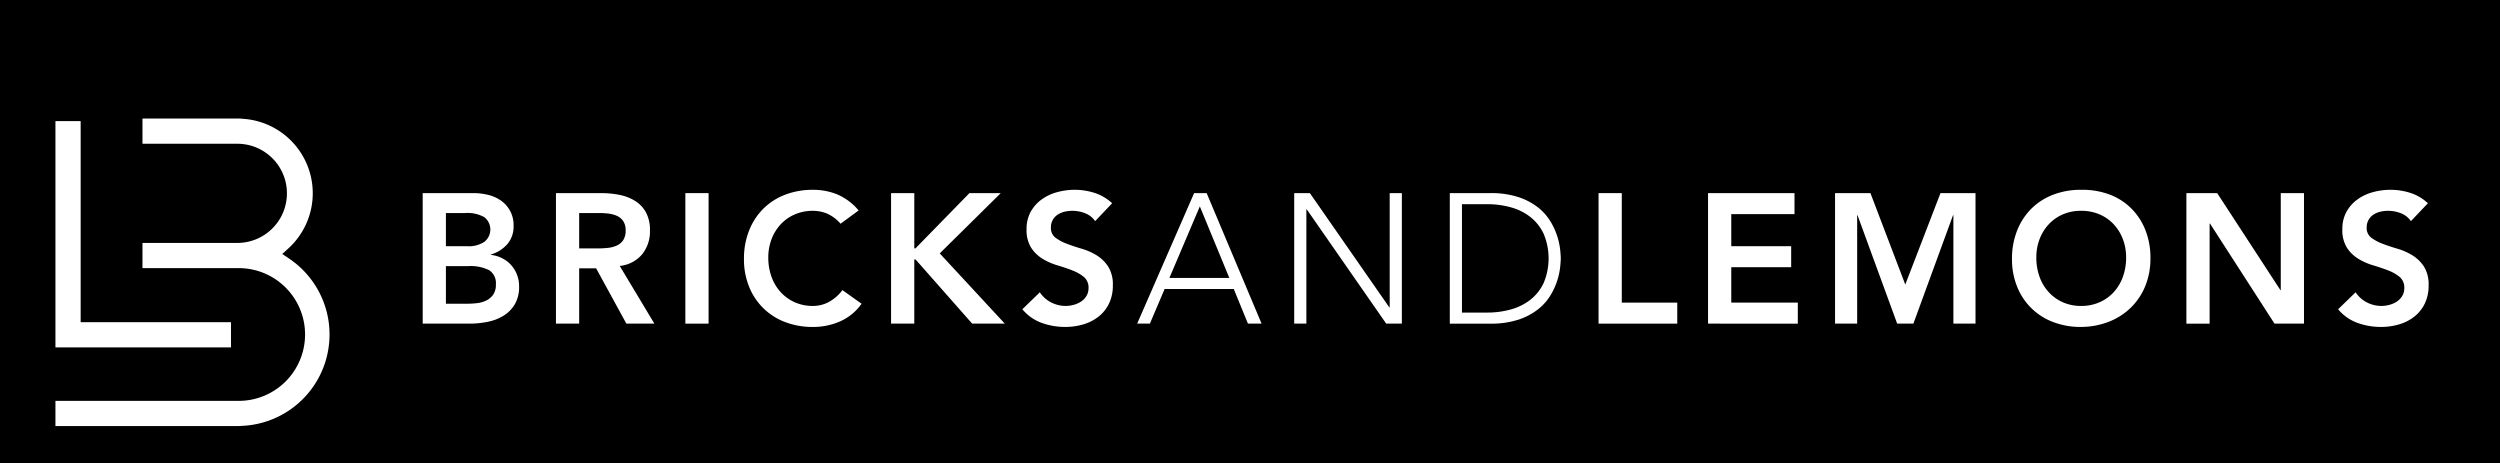 <svg id="Layer_1" data-name="Layer 1" xmlns="http://www.w3.org/2000/svg" viewBox="0 0 313 58"><defs><style>.cls-1{fill:#fff;}</style></defs><title>bricks-and-lemons-logo-small</title><rect width="313" height="58"/><path class="cls-1" d="M535.941,404.345v-3.156h22.853a8.31,8.31,0,1,0-.001-16.619H546.837v-3.156h11.959a6.208,6.208,0,0,0-.003-12.415H546.837v-3.156h12.226l.378.034a9.339,9.339,0,0,1,5.633,16.252l-.737.669.826.554a11.451,11.451,0,0,1-5.728,20.959l-.602.034Z" transform="translate(-529 -351)"/><path class="cls-1" d="M564.884,383.768l-1.357-.91,1.21-1.098A8.84,8.84,0,0,0,559.393,366.374l-.33-.032h-11.726v2.156H558.793a6.708,6.708,0,0,1,.003,13.415H547.337v2.156H558.793a8.81,8.81,0,1,1,.001,17.619H536.441V403.845h22.379l.588-.033a10.951,10.951,0,0,0,5.477-20.045Z" transform="translate(-529 -351)"/><polygon class="cls-1" points="6.941 43.494 6.941 15.163 10.098 15.163 10.098 40.338 28.92 40.338 28.92 43.494 6.941 43.494"/><polygon class="cls-1" points="28.42 42.994 28.42 40.838 9.597 40.838 9.597 15.663 7.441 15.663 7.441 40.838 7.441 42.994 9.597 42.994 28.42 42.994"/><path class="cls-1" d="M581.92,375.179H588.29a7.69,7.69,0,0,1,1.823.219,4.689,4.689,0,0,1,1.604.715,3.694,3.694,0,0,1,1.581,3.173,3.35,3.35,0,0,1-.785,2.285,4.363,4.363,0,0,1-2.054,1.292v.046a4.232,4.232,0,0,1,1.419.427,3.778,3.778,0,0,1,1.12.854,3.934,3.934,0,0,1,.727,1.2,3.999,3.999,0,0,1,.266,1.465,4.277,4.277,0,0,1-.531,2.228,4.217,4.217,0,0,1-1.396,1.431,5.995,5.995,0,0,1-1.985.773,11.265,11.265,0,0,1-2.273.23h-5.885Zm2.908,6.647h2.653a3.521,3.521,0,0,0,2.182-.565,1.964,1.964,0,0,0-.023-3.07,4.333,4.333,0,0,0-2.412-.519h-2.399Zm0,7.201h2.677a11.06,11.06,0,0,0,1.188-.069,3.591,3.591,0,0,0,1.166-.323,2.297,2.297,0,0,0,.877-.728,2.123,2.123,0,0,0,.346-1.28,1.928,1.928,0,0,0-.842-1.8,5.229,5.229,0,0,0-2.62-.508h-2.792Z" transform="translate(-529 -351)"/><path class="cls-1" d="M598.605,375.179h5.678a11.572,11.572,0,0,1,2.272.219,5.831,5.831,0,0,1,1.95.75,3.933,3.933,0,0,1,1.362,1.431,4.613,4.613,0,0,1,.508,2.285,4.547,4.547,0,0,1-.981,2.977,4.205,4.205,0,0,1-2.804,1.454l4.339,7.224h-3.508l-3.785-6.924h-2.123v6.924h-2.908Zm5.17,6.924q.623,0,1.246-.058a3.829,3.829,0,0,0,1.143-.277,1.953,1.953,0,0,0,.842-.669,2.125,2.125,0,0,0,.323-1.258,2.012,2.012,0,0,0-.3-1.154,1.868,1.868,0,0,0-.785-.658,3.601,3.601,0,0,0-1.073-.288,9.708,9.708,0,0,0-1.142-.069h-2.516v4.431Z" transform="translate(-529 -351)"/><path class="cls-1" d="M614.807,375.179h2.908v16.34h-2.908Z" transform="translate(-529 -351)"/><path class="cls-1" d="M634.238,379.01a4.873,4.873,0,0,0-1.742-1.292,4.705,4.705,0,0,0-1.696-.323,5.666,5.666,0,0,0-2.296.45,5.26,5.26,0,0,0-1.766,1.247,5.638,5.638,0,0,0-1.143,1.858,6.365,6.365,0,0,0-.404,2.285,7.016,7.016,0,0,0,.404,2.423,5.659,5.659,0,0,0,1.143,1.916,5.32,5.32,0,0,0,1.766,1.27,5.541,5.541,0,0,0,2.296.461,4.218,4.218,0,0,0,1.927-.473,5.259,5.259,0,0,0,1.743-1.512l2.4,1.708a6.536,6.536,0,0,1-2.7,2.215,8.416,8.416,0,0,1-3.393.692,9.561,9.561,0,0,1-3.474-.611,7.779,7.779,0,0,1-4.512-4.42,9.05,9.05,0,0,1-.646-3.484,9.45,9.45,0,0,1,.646-3.566,8.005,8.005,0,0,1,1.788-2.735,7.842,7.842,0,0,1,2.724-1.742,9.55,9.55,0,0,1,3.474-.612,7.954,7.954,0,0,1,3.08.589A7.179,7.179,0,0,1,636.5,377.348Z" transform="translate(-529 -351)"/><path class="cls-1" d="M640.562,375.179h2.908v6.924h.138l6.763-6.924h3.923l-7.639,7.547,8.146,8.793h-4.085l-7.085-8.031h-.161v8.031h-2.908Z" transform="translate(-529 -351)"/><path class="cls-1" d="M666.111,378.687a2.686,2.686,0,0,0-1.235-.981,4.306,4.306,0,0,0-1.627-.312,4.127,4.127,0,0,0-.98.115,2.677,2.677,0,0,0-.854.369,1.926,1.926,0,0,0-.611.658,1.896,1.896,0,0,0-.23.958,1.496,1.496,0,0,0,.576,1.269,5.672,5.672,0,0,0,1.432.762q.853.324,1.869.623a7.624,7.624,0,0,1,1.869.831,4.628,4.628,0,0,1,1.431,1.408,4.179,4.179,0,0,1,.577,2.33,5.127,5.127,0,0,1-.484,2.297,4.678,4.678,0,0,1-1.304,1.627,5.661,5.661,0,0,1-1.904.97,7.988,7.988,0,0,1-2.285.322,8.566,8.566,0,0,1-2.931-.508,5.64,5.64,0,0,1-2.423-1.707l2.192-2.124a3.661,3.661,0,0,0,1.396,1.258,3.916,3.916,0,0,0,1.835.45,3.827,3.827,0,0,0,1.016-.139,3.127,3.127,0,0,0,.923-.415,2.167,2.167,0,0,0,.67-.704,1.883,1.883,0,0,0,.254-.98,1.707,1.707,0,0,0-.577-1.385,5.12,5.12,0,0,0-1.431-.819q-.854-.334-1.87-.635a7.823,7.823,0,0,1-1.869-.819,4.539,4.539,0,0,1-1.431-1.385,4.123,4.123,0,0,1-.577-2.319,4.398,4.398,0,0,1,.52-2.192,4.745,4.745,0,0,1,1.361-1.535,5.946,5.946,0,0,1,1.928-.912,8.278,8.278,0,0,1,2.215-.3,8.088,8.088,0,0,1,2.504.393,5.804,5.804,0,0,1,2.182,1.292Z" transform="translate(-529 -351)"/><path class="cls-1" d="M678.504,375.179h1.569l6.877,16.34h-1.708l-1.776-4.339h-8.655l-1.846,4.339h-1.593Zm.715,1.662-3.808,8.955h7.5Z" transform="translate(-529 -351)"/><path class="cls-1" d="M691.035,375.179h1.962l9.947,14.309h.046V375.179h1.523v16.34h-1.962l-9.947-14.309h-.046v14.309h-1.523Z" transform="translate(-529 -351)"/><path class="cls-1" d="M710.515,375.179h5.054a10.926,10.926,0,0,1,3.601.52,8.025,8.025,0,0,1,2.458,1.327,6.612,6.612,0,0,1,1.546,1.789,8.748,8.748,0,0,1,1.166,3.508q.069.727.069,1.027c0,.2-.023.542-.069,1.027a8.743,8.743,0,0,1-1.166,3.508,6.581,6.581,0,0,1-1.546,1.788,7.994,7.994,0,0,1-2.458,1.327,10.913,10.913,0,0,1-3.601.52h-5.054Zm1.522,14.955h3.139a10.909,10.909,0,0,0,3.023-.404,6.913,6.913,0,0,0,2.446-1.234,5.821,5.821,0,0,0,1.639-2.111,7.968,7.968,0,0,0,0-6.07,5.818,5.818,0,0,0-1.639-2.112,6.93,6.93,0,0,0-2.446-1.235,10.928,10.928,0,0,0-3.023-.404h-3.139Z" transform="translate(-529 -351)"/><path class="cls-1" d="M729.139,375.179h2.908v13.709h6.946v2.631h-9.854Z" transform="translate(-529 -351)"/><path class="cls-1" d="M742.847,375.179H753.671v2.631h-7.916v4.016h7.5v2.63h-7.5v4.432h8.331v2.631H742.847Z" transform="translate(-529 -351)"/><path class="cls-1" d="M758.748,375.179h4.431l4.362,11.447,4.408-11.447H776.334v16.34h-2.77V377.948h-.046l-4.962,13.57h-2.031l-4.962-13.57h-.046v13.57H758.748Z" transform="translate(-529 -351)"/><path class="cls-1" d="M780.903,383.418a9.45,9.45,0,0,1,.646-3.566,8.005,8.005,0,0,1,1.788-2.735,7.842,7.842,0,0,1,2.724-1.742,9.55,9.55,0,0,1,3.474-.612,9.719,9.719,0,0,1,3.508.565,7.673,7.673,0,0,1,2.746,1.72,7.935,7.935,0,0,1,1.8,2.723,9.376,9.376,0,0,1,.646,3.554,9.074,9.074,0,0,1-.646,3.485,7.98,7.98,0,0,1-1.8,2.7,8.222,8.222,0,0,1-2.746,1.766,9.707,9.707,0,0,1-3.508.657,9.561,9.561,0,0,1-3.474-.611,7.779,7.779,0,0,1-4.512-4.42A9.05,9.05,0,0,1,780.903,383.418Zm3.046-.185a7.016,7.016,0,0,0,.404,2.423,5.659,5.659,0,0,0,1.143,1.916,5.32,5.32,0,0,0,1.766,1.27,5.541,5.541,0,0,0,2.296.461,5.623,5.623,0,0,0,2.308-.461,5.289,5.289,0,0,0,1.777-1.27,5.69,5.69,0,0,0,1.143-1.916,7.039,7.039,0,0,0,.404-2.423,6.386,6.386,0,0,0-.404-2.285,5.67,5.67,0,0,0-1.143-1.858,5.23,5.23,0,0,0-1.777-1.247,5.749,5.749,0,0,0-2.308-.45,5.666,5.666,0,0,0-2.296.45,5.26,5.26,0,0,0-1.766,1.247,5.638,5.638,0,0,0-1.143,1.858A6.365,6.365,0,0,0,783.949,383.234Z" transform="translate(-529 -351)"/><path class="cls-1" d="M802.736,375.179h3.854l7.916,12.14h.046V375.179h2.908v16.34h-3.693L805.69,378.987h-.046v12.532h-2.908Z" transform="translate(-529 -351)"/><path class="cls-1" d="M830.846,378.687a2.686,2.686,0,0,0-1.235-.981,4.306,4.306,0,0,0-1.627-.312,4.127,4.127,0,0,0-.98.115,2.677,2.677,0,0,0-.854.369,1.926,1.926,0,0,0-.611.658,1.896,1.896,0,0,0-.23.958,1.496,1.496,0,0,0,.576,1.269,5.672,5.672,0,0,0,1.432.762q.853.324,1.869.623a7.624,7.624,0,0,1,1.869.831,4.628,4.628,0,0,1,1.431,1.408,4.179,4.179,0,0,1,.577,2.33,5.127,5.127,0,0,1-.484,2.297,4.678,4.678,0,0,1-1.304,1.627,5.661,5.661,0,0,1-1.904.97,7.988,7.988,0,0,1-2.285.322,8.566,8.566,0,0,1-2.931-.508,5.64,5.64,0,0,1-2.423-1.707l2.192-2.124a3.661,3.661,0,0,0,1.396,1.258,3.916,3.916,0,0,0,1.835.45,3.827,3.827,0,0,0,1.016-.139,3.127,3.127,0,0,0,.923-.415,2.167,2.167,0,0,0,.67-.704,1.883,1.883,0,0,0,.254-.98,1.707,1.707,0,0,0-.577-1.385,5.12,5.12,0,0,0-1.431-.819q-.854-.334-1.87-.635a7.823,7.823,0,0,1-1.869-.819,4.539,4.539,0,0,1-1.431-1.385,4.123,4.123,0,0,1-.577-2.319,4.398,4.398,0,0,1,.52-2.192,4.745,4.745,0,0,1,1.361-1.535,5.946,5.946,0,0,1,1.928-.912,8.278,8.278,0,0,1,2.215-.3,8.088,8.088,0,0,1,2.504.393,5.804,5.804,0,0,1,2.182,1.292Z" transform="translate(-529 -351)"/></svg>